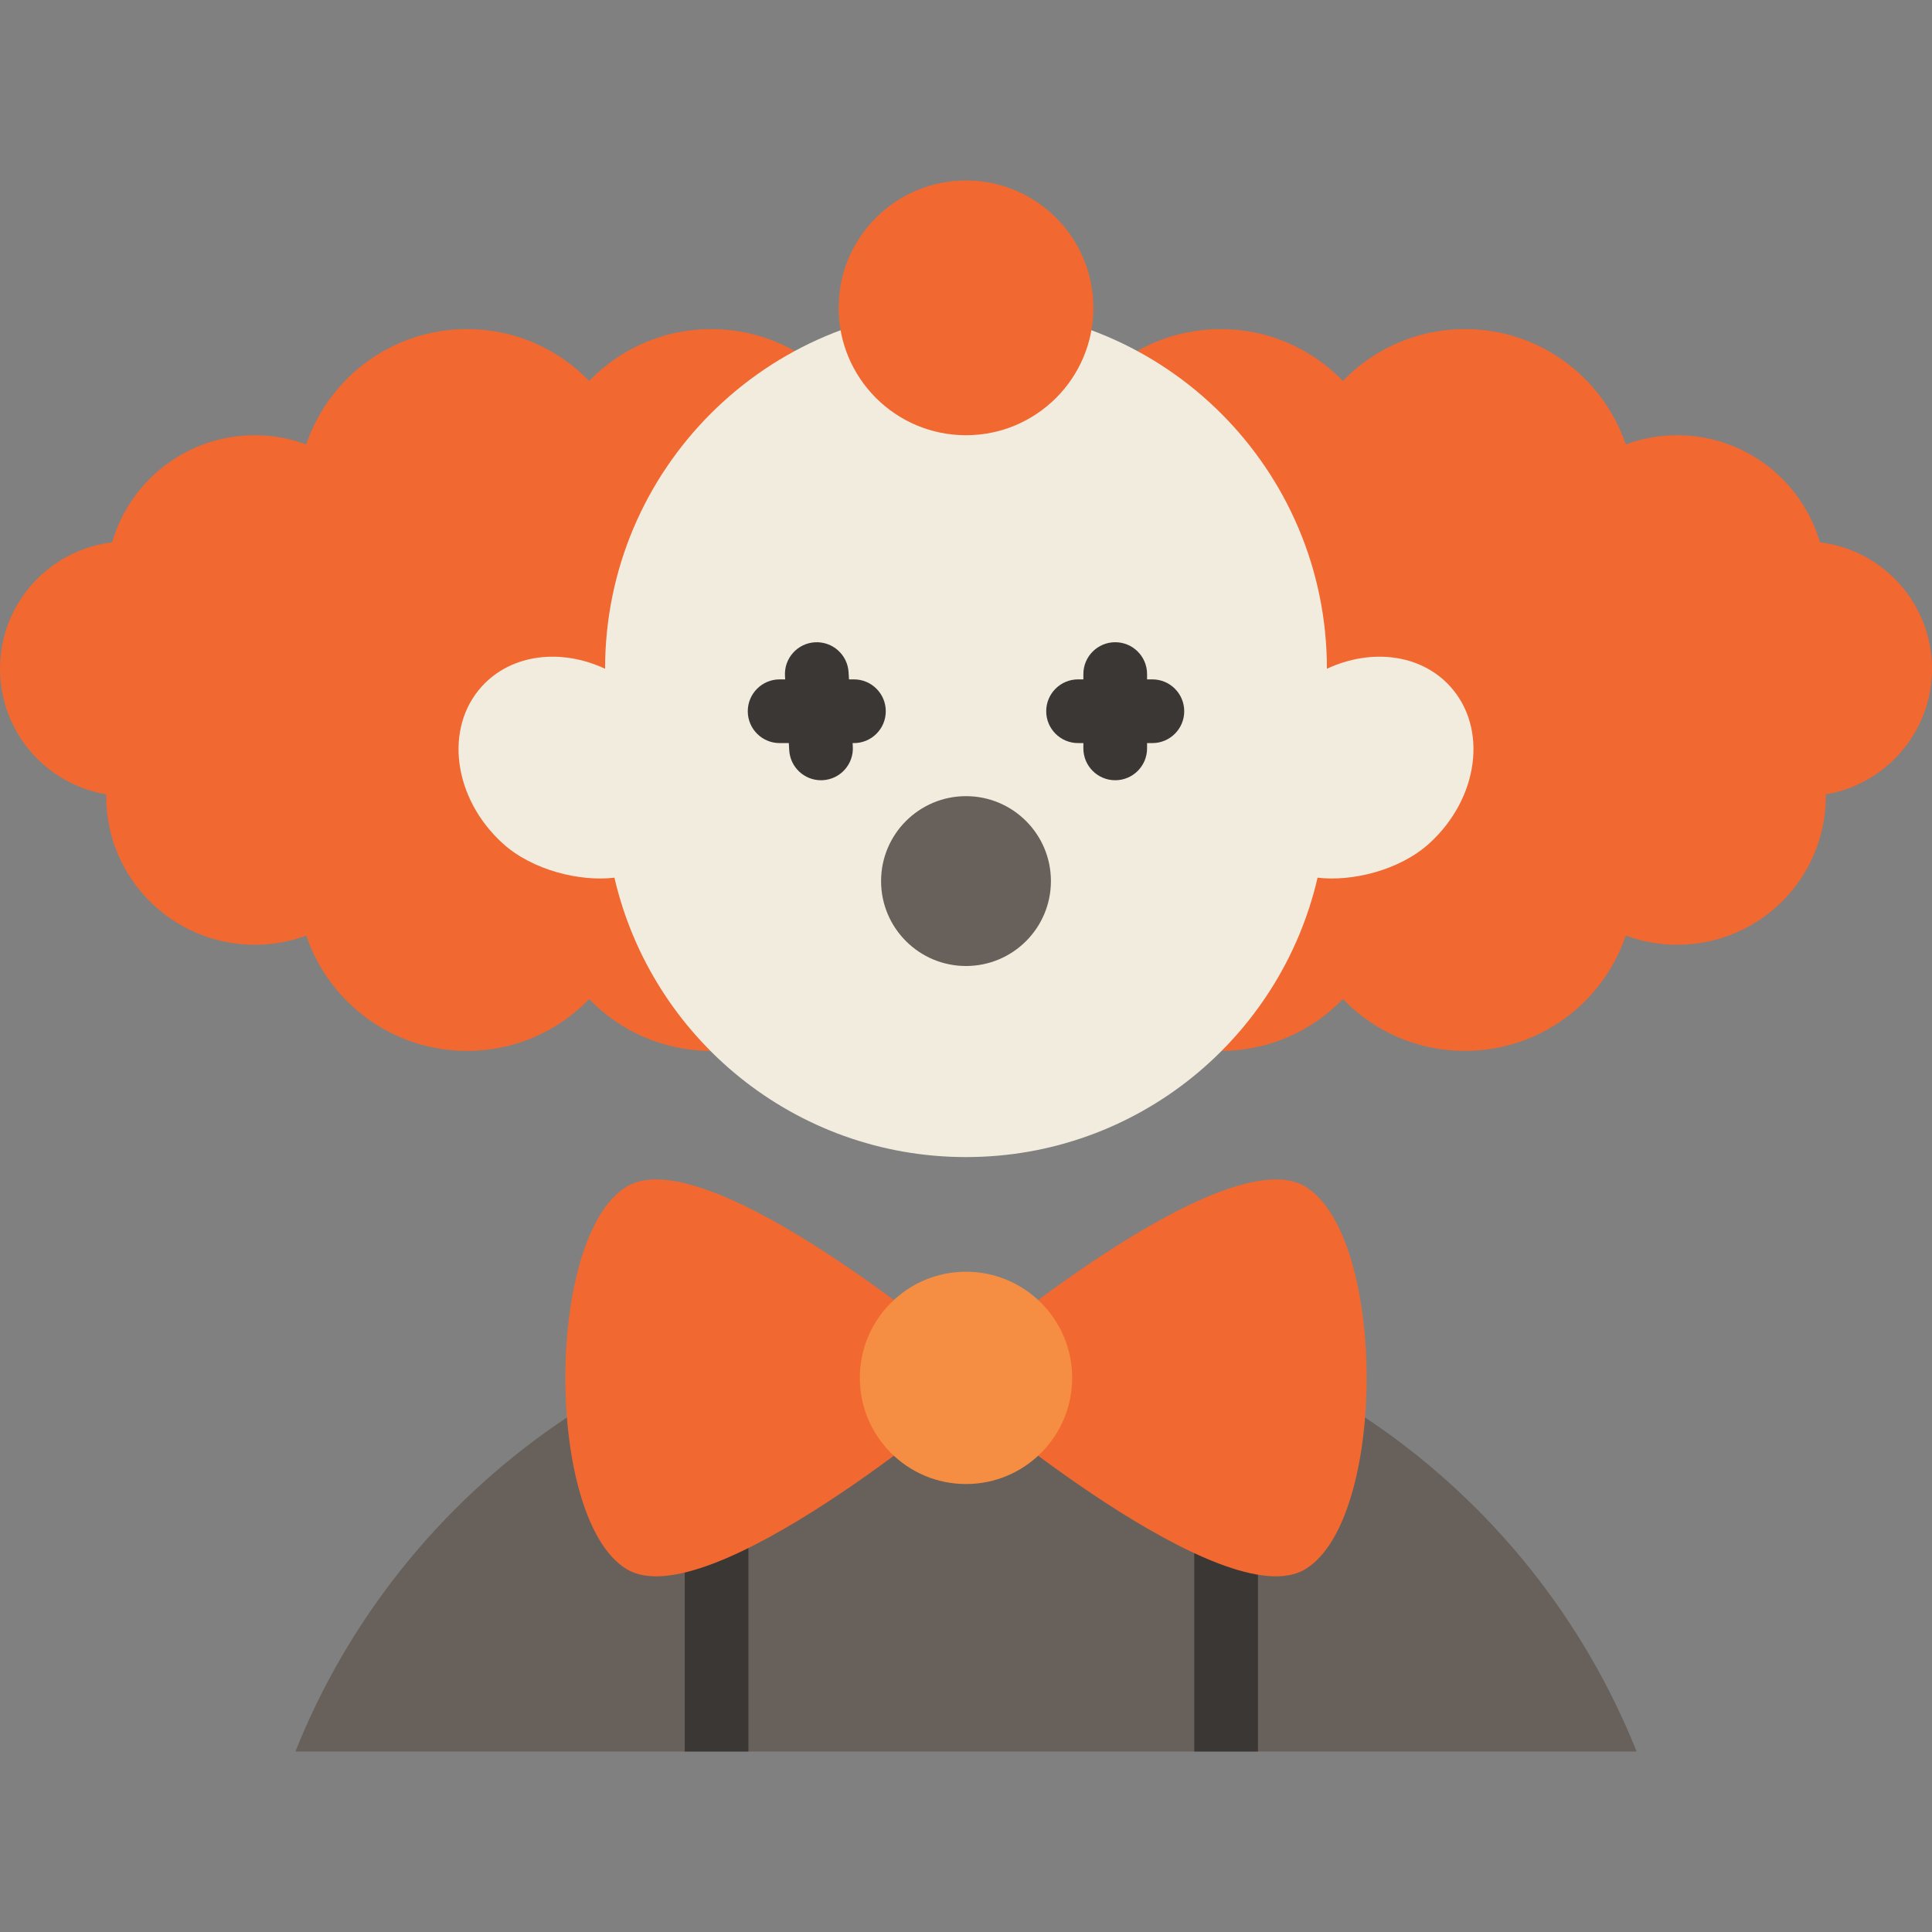 <?xml version="1.0" encoding="iso-8859-1"?>
<!-- Uploaded to: SVG Repo, www.svgrepo.com, Generator: SVG Repo Mixer Tools -->
<svg version="1.1" id="Layer_1" xmlns="http://www.w3.org/2000/svg" xmlns:xlink="http://www.w3.org/1999/xlink" 
	 viewBox="0 0 512 512" xml:space="preserve">
<rect x="0" y="0" width="512" height="512" fill="#808080" stroke="none"/>
<path style="fill:#68615B;" d="M256,343.771c-80.602,0-149.555,49.853-177.721,120.404h355.444
	C405.555,393.625,336.602,343.771,256,343.771z"/>
<g>
	<rect x="181.462" y="393.171" style="fill:#3B3734;" width="16.879" height="70.994"/>
	<rect x="316.495" y="393.171" style="fill:#3B3734;" width="16.879" height="70.994"/>
</g>
<path style="fill:#F16831;" d="M346.022,314.514C324.618,301.286,256,359.525,256,359.525s-68.618-58.24-90.022-45.011
	c-21.538,13.311-21.538,87.964,0,101.275C187.382,429.018,256,370.778,256,370.778s68.618,58.24,90.022,45.011
	C367.56,402.478,367.56,327.825,346.022,314.514z"/>
<circle style="fill:#F58E42;" cx="256" cy="365.152" r="28.132"/>
<g>
	<path style="fill:#F16831;" d="M512,177.231c0-17.27-12.971-31.501-29.701-33.507c-4.762-16.395-19.885-28.383-37.816-28.383
		c-4.795,0-9.388,0.859-13.637,2.427c-6.022-17.767-22.825-30.559-42.627-30.559c-12.703,0-24.168,5.271-32.348,13.737
		c-8.184-8.465-19.651-13.737-32.355-13.737c-24.858,0-45.011,20.153-45.011,45.011v101.275c0,24.858,20.153,45.011,45.011,45.011
		c12.704,0,24.171-5.272,32.355-13.737c8.181,8.467,19.644,13.737,32.348,13.737c19.801,0,36.604-12.792,42.627-30.559
		c4.249,1.569,8.842,2.427,13.637,2.427c21.752,0,39.385-17.633,39.385-39.385c0-0.159-0.01-0.315-0.012-0.474
		C499.827,207.84,512,193.961,512,177.231z"/>
	<path style="fill:#F16831;" d="M188.484,87.209c-12.704,0-24.171,5.272-32.355,13.737c-8.181-8.467-19.645-13.737-32.348-13.737
		c-19.801,0-36.604,12.792-42.627,30.559c-4.249-1.569-8.842-2.427-13.637-2.427c-17.931,0-33.054,11.988-37.816,28.383
		C12.971,145.73,0,159.961,0,177.231c0,16.731,12.173,30.61,28.144,33.285c-0.002,0.159-0.012,0.315-0.012,0.474
		c0,21.752,17.633,39.385,39.385,39.385c4.795,0,9.388-0.859,13.637-2.427c6.022,17.767,22.825,30.559,42.627,30.559
		c12.703,0,24.168-5.271,32.348-13.737c8.184,8.465,19.651,13.737,32.355,13.737c24.858,0,45.011-20.153,45.011-45.011V132.22
		C233.495,107.361,213.342,87.209,188.484,87.209z"/>
</g>
<path style="fill:#F1ECDE;" d="M384.293,181.884c-7.854-8.629-21.017-10.094-32.644-4.653c0-52.825-42.823-95.648-95.648-95.648
	s-95.648,42.823-95.648,95.648c-11.627-5.441-24.79-3.976-32.644,4.653c-10.063,11.055-7.603,29.682,5.494,41.606
	c7.897,7.188,20.567,10.196,29.63,9.103c9.798,42.415,47.776,74.045,93.168,74.045s83.37-31.63,93.168-74.045
	c9.063,1.093,21.734-1.915,29.63-9.103C391.896,211.566,394.356,192.938,384.293,181.884z"/>
<g>
	<path style="fill:#3B3734;" d="M226.301,180.044h-1.312l-0.108-1.888c-0.266-4.653-4.25-8.2-8.908-7.944
		c-4.654,0.266-8.21,4.254-7.944,8.908l0.053,0.925h-1.473c-4.661,0-8.44,3.779-8.44,8.44c0,4.661,3.779,8.44,8.44,8.44h2.437
		l0.108,1.888c0.257,4.49,3.978,7.958,8.418,7.958c0.162,0,0.325-0.005,0.489-0.013c4.654-0.266,8.21-4.254,7.944-8.908
		l-0.053-0.925h0.348c4.661,0,8.44-3.779,8.44-8.44S230.963,180.044,226.301,180.044z"/>
	<path style="fill:#3B3734;" d="M305.392,180.044h-1.407v-1.407c0-4.661-3.779-8.44-8.44-8.44c-4.661,0-8.44,3.779-8.44,8.44v1.407
		h-1.407c-4.661,0-8.44,3.779-8.44,8.44s3.779,8.44,8.44,8.44h1.407v1.407c0,4.661,3.779,8.44,8.44,8.44
		c4.661,0,8.44-3.779,8.44-8.44v-1.407h1.407c4.661,0,8.44-3.779,8.44-8.44S310.053,180.044,305.392,180.044z"/>
</g>
<circle style="fill:#68615B;" cx="256" cy="233.495" r="22.505"/>
<circle style="fill:#F16831;" cx="256" cy="81.582" r="33.758"/>
</svg>